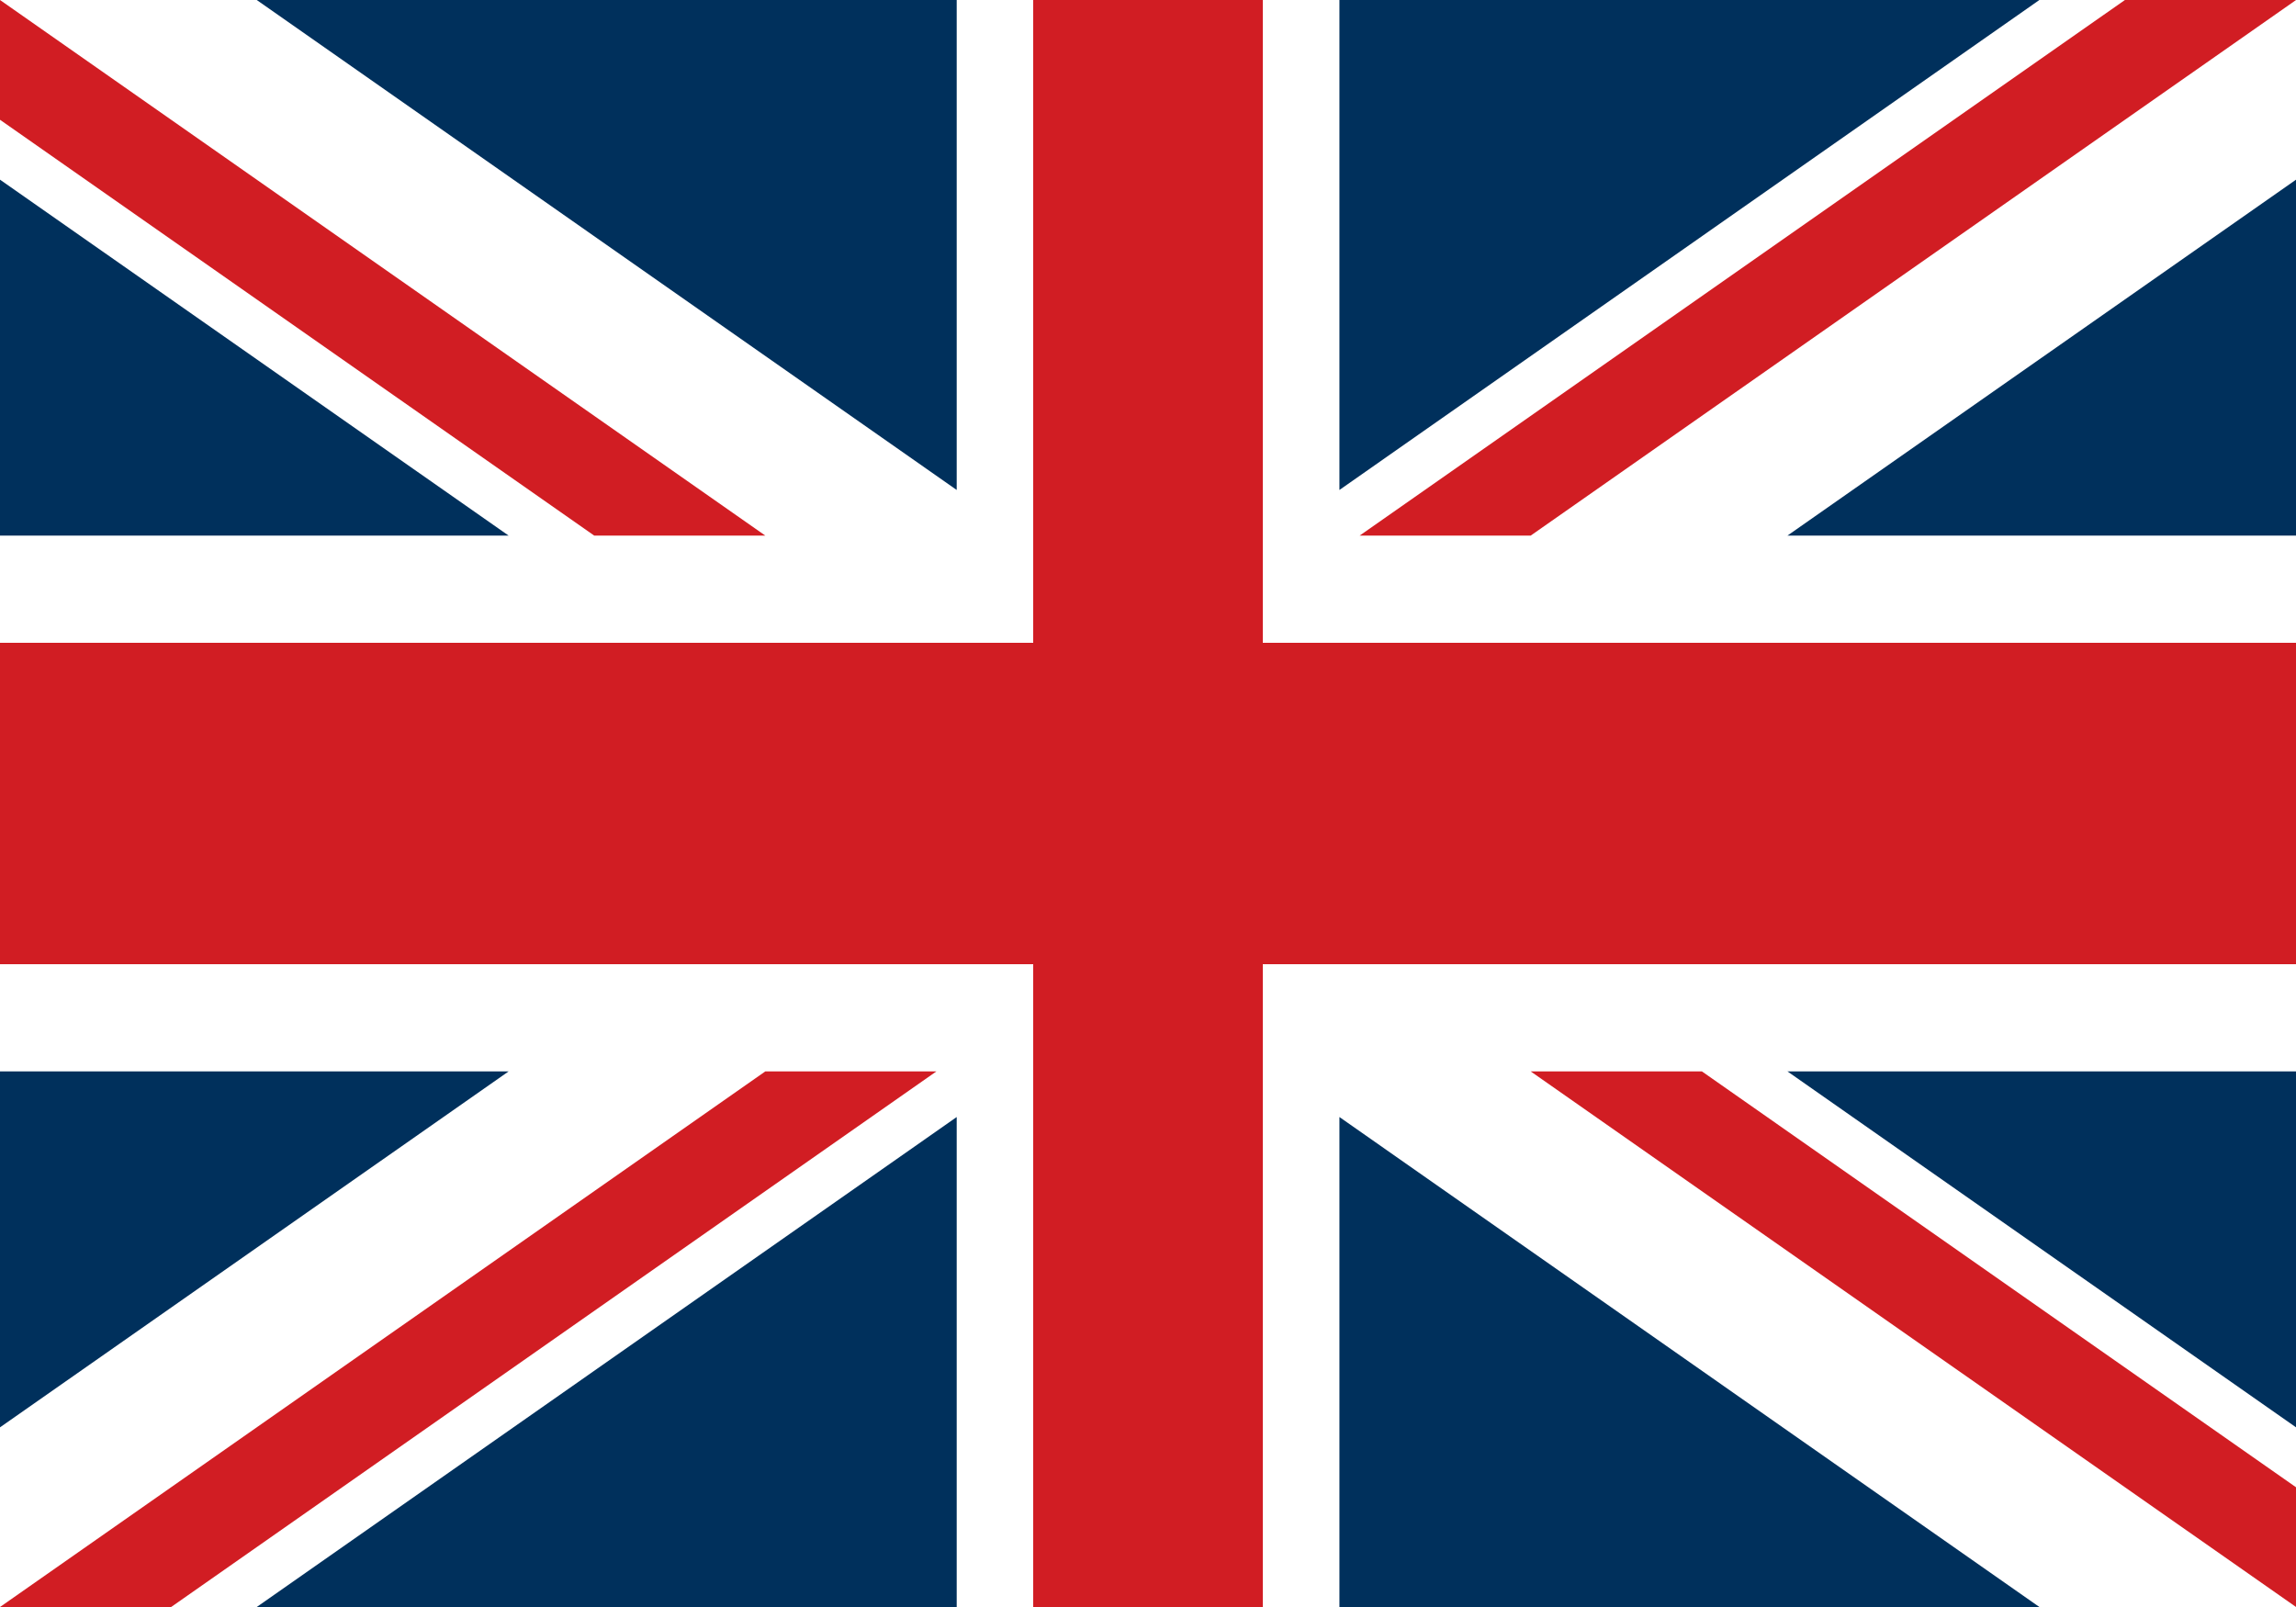 <?xml version="1.0" encoding="utf-8"?>
<!-- Generator: Adobe Illustrator 16.0.0, SVG Export Plug-In . SVG Version: 6.00 Build 0)  -->
<!DOCTYPE svg PUBLIC "-//W3C//DTD SVG 1.1//EN" "http://www.w3.org/Graphics/SVG/1.1/DTD/svg11.dtd">
<svg version="1.1" id="Layer_1" xmlns="http://www.w3.org/2000/svg" xmlns:xlink="http://www.w3.org/1999/xlink" x="0px" y="0px"
	 width="35px" height="24.5px" viewBox="0 0 35 24.5" enable-background="new 0 0 35 24.5" xml:space="preserve">
<rect x="0" y="0" width="35" height="24.5" fill="#808080" stroke="none"/>
<g>
	<path fill="#1F73B5" d="M-1454.381-46.374c0,6.239-5.059,11.3-11.3,11.3c-6.242,0-11.299-5.062-11.299-11.3
		c0-6.241,5.058-11.3,11.299-11.3C-1459.44-57.674-1454.381-52.614-1454.381-46.374 M-1465.691-49.692c-1.92,0-3.47,1.552-3.47,3.47
		c0,1.918,1.55,3.474,3.47,3.474c1.917,0,3.471-1.556,3.471-3.474C-1462.221-48.14-1463.775-49.692-1465.691-49.692"/>
	<path fill="#F6B82F" d="M-1374.932-24.592c0-6.346-5.146-11.488-11.495-11.488c-6.345,0-11.49,5.143-11.49,11.488
		c0,6.349,5.145,11.491,11.49,11.491C-1380.078-13.101-1374.932-18.243-1374.932-24.592"/>
	<path fill="#F6B82F" d="M-1374.947-46.203c0,6.348-5.148,11.495-11.49,11.495c-6.349,0-11.49-5.147-11.49-11.495
		c0-6.344,5.142-11.491,11.49-11.491C-1380.096-57.694-1374.947-52.547-1374.947-46.203"/>
	<path fill="#2074B8" d="M-1501.265-36.928v-24.86c0,0-0.007-3.249,4.118-3.249c4.132,0,4.132,3.249,4.132,3.249v5.037
		c0,0,0-0.936,3.275-0.936c3.277,0,11.365,0.625,11.365,9.647v10.015h-7.747v-8.616c0-0.66-0.651-3.201-3.659-3.201
		c-3.01,0-3.234,2.212-3.234,2.753v10.158L-1501.265-36.928z"/>
	<path fill="#2074B8" d="M-1445.251-38.538l-8.251-0.003v-9.482c0-0.507,0.097-9.645,9.669-9.645h8.208
		c0.417,0,2.782,0.473,2.782,4.125c0,3.65-2.819,4.145-3.233,4.145h-6.415c-0.49,0-2.779,0.09-2.779,2.74"/>
	<path fill="#2074B8" d="M-1431.461-39.151v-12.534c0-0.453,0.103-3.206,3.921-3.206c3.817,0,3.885,2.765,3.885,3.206v12.529
		L-1431.461-39.151z"/>
	<path fill="#2074B8" d="M-1423.668-61.169c0,2.153-1.746,3.898-3.899,3.898c-2.15,0-3.894-1.745-3.894-3.898
		c0-2.15,1.744-3.896,3.894-3.896C-1425.414-65.066-1423.668-63.319-1423.668-61.169"/>
	<path fill="#2074B8" d="M-1399.305-39.203c0,0-0.077-3.314-3.272-3.314h-6.391l7.346-6.885c0,0,2.327-2.052,2.327-4.169
		c0-2.612-1.578-4.087-3.261-4.087h-16.034c-0.423,0-3.702,0.28-3.702,4.042c0,3.759,3.672,4.214,4.141,4.214h5.507l-10.53,10.208
		L-1399.305-39.203z"/>
	<path fill="#2074B8" d="M-1374.067-38.952v-7.708c0-0.993,0.286-11,11.632-11c11.352,0,11.324,9.306,11.324,10.188v8.538h-7.777
		v-7.261c0-0.44-0.2-3.179-3.604-3.179c-3.074,0-3.32,2.4-3.32,2.753v7.664L-1374.067-38.952z"/>
	<path fill="#2074B8" d="M-1424.115-32.502l24.81-0.007l0.007,0.925c0,0-0.073,3.315-3.268,3.315h-6.397l7.349,6.886
		c0,0,2.328,2.049,2.328,4.169c0,2.615-1.581,4.086-3.265,4.086h-16.028c-0.429,0-3.704-0.279-3.704-4.042
		c0-3.762,3.673-4.213,4.141-4.213h5.505l-10.532-10.208L-1424.115-32.502z"/>
	<path fill="#2074B8" d="M-1374.055-32.404v8.271c0,0.989,0.285,10.998,11.633,10.998c11.353,0,11.322-9.303,11.322-10.185v-9.025
		h-7.775v7.746c0,0.443-0.198,3.178-3.603,3.178c-3.073,0-3.319-2.396-3.319-2.75v-8.226L-1374.055-32.404z"/>
	<path fill="#2074B8" d="M-1329.492-31.513c0,0.402-0.124,3.704-2.793,3.704h-7.307c-1.564,0-2.784,1.209-2.784,3.206v8.72
		c0,0.464-0.178,2.744-3.958,2.744c-3.788,0-3.842-2.307-3.842-2.744v-11.479c0-2.255,1.096-6.417,7.829-6.417h10.121
		C-1332.226-33.779-1329.492-33.732-1329.492-31.513"/>
	<path fill="#2074B8" d="M-1306.536-33.457v1.969c0,0.511-0.153,3.673-3.195,3.673h-8.326c-0.777,0-2.741,0.658-2.741,3.269
		c0,2.609,1.919,3.603,2.759,3.603h8.738c0.478,0,2.766,0.087,2.766,3.875c0,3.789-2.766,3.944-2.766,3.944h-10.54
		c-0.931,0-9.195-1.434-9.195-11.251c0-9.819,9.202-9.099,9.202-9.099L-1306.536-33.457z"/>
	<path fill="#2074B8" d="M-1297.343-33.484c0,0-7.806-0.934-7.806,8.997s7.633,11.349,8.287,11.349h11.436
		c0.537,0,2.78-0.113,2.78-3.69c0-3.573-2.156-4.143-2.753-4.143h-9.275c-0.436,0-2.7-0.14-2.7-3.631
		c0-3.104,2.642-3.206,3.633-3.206c0.994,0,3.318,0.124,3.318,3.235c0,2.184,2.161,2.271,3.579,2.271s4.198-0.087,4.198-3.746
		c0-3.662-2.442-7.436-6.411-7.436H-1297.343z"/>
	<path fill="#2074B8" d="M-1284.393-33.781l26.101-0.007l0.005,2.21c0,0-0.078,3.316-3.275,3.316h-6.393l7.35,6.886
		c0,0,2.327,2.047,2.327,4.171c0,2.609-1.582,4.084-3.262,4.084h-16.033c-0.427,0-3.702-0.282-3.702-4.044
		c0-3.758,3.672-4.211,4.139-4.211h5.51l-10.534-10.208L-1284.393-33.781z"/>
	<path fill="#2074B8" d="M-1609.75-35.443c0,0,77.749-4.466,223.467-4.466c113.235,0,223.034,4.09,223.034,4.09
		s-84.258,4.272-223.051,4.272C-1528.882-31.547-1609.75-35.443-1609.75-35.443 M-1386.172-34.262
		c87.081,0,139.947-1.396,139.947-1.396s-68.89-1.338-139.939-1.338c-91.427,0-140.207,1.458-140.207,1.458
		S-1475.635-34.262-1386.172-34.262"/>
</g>
<g>
	<rect x="-69.5" y="-32.25" fill="#007934" width="11.667" height="24.5"/>
	<rect x="-57.833" y="-32.25" fill="#FFFFFF" width="11.666" height="24.5"/>
	<rect x="-46.167" y="-32.25" fill="#E2231A" width="11.667" height="24.5"/>
</g>
<g>
	<rect fill="#FFFFFF" width="35.001" height="24.5"/>
	<polyline fill="#D11D23" points="35.001,9.8 19.25,9.8 19.25,0 15.75,0 15.75,9.8 0,9.8 0,14.7 15.75,14.7 15.75,24.5 19.25,24.5 
		19.25,14.7 35.001,14.7 	"/>
	<path fill="#D11D23" d="M23.333,16.334h2.61l9.058,6.341V24.5 M11.667,8.166H9.059L0,1.826V0L11.667,8.166z M11.667,16.334h2.608
		L2.609,24.5H0L11.667,16.334z M23.333,8.166h-2.607L32.392,0h2.609L23.333,8.166z"/>
	<path fill="#00305C" d="M0,16.334v5.427l7.754-5.427 M35.001,16.334v5.427l-7.754-5.427H35.001z M0,8.166V2.739l7.754,5.427H0z
		 M35.001,8.166V2.739l-7.754,5.427H35.001z M14.584,24.5v-7.47L3.914,24.5H14.584z M20.418,24.5v-7.47l10.67,7.47H20.418z
		 M14.584,0v7.47L3.914,0H14.584z M20.418,0v7.47L31.088,0H20.418z"/>
</g>
<g>
	<rect x="-66.5" y="1.5" fill="#060E9F" width="11.667" height="24.5"/>
	<rect x="-54.833" y="1.5" fill="#FFFFFF" width="11.666" height="24.5"/>
	<rect x="-43.167" y="1.5" fill="#E2231A" width="11.667" height="24.5"/>
</g>
<g>
	<rect x="-138.833" y="20.826" fill="#E2231A" width="35" height="7.352"/>
	<rect x="-138.833" y="28.178" fill="#FFDD00" width="35" height="9.8"/>
	<rect x="-138.833" y="37.978" fill="#E2231A" width="35" height="7.35"/>
</g>
<g>
	<rect x="-78.166" y="60" fill="#E2231A" width="35" height="8.166"/>
	<rect x="-78.166" y="76.334" fill="#060E9F" width="35" height="8.166"/>
	<rect x="-78.166" y="68.166" fill="#FFFFFF" width="35" height="8.168"/>
</g>
<g>
	<rect x="-106.792" y="123.667" fill="#231F20" width="35" height="8.166"/>
	<rect x="-106.792" y="139.999" fill="#E2231A" width="35" height="8.168"/>
	<rect x="-106.792" y="131.833" fill="#FFDD00" width="35" height="8.166"/>
</g>
<g>
	<rect x="-121.333" y="243.817" fill="#037B5F" width="11.667" height="24.501"/>
	<rect x="-109.666" y="243.817" fill="#CD2028" width="11.666" height="24.501"/>
	<rect x="-98" y="243.817" fill="#FBD015" width="11.667" height="24.501"/>
	<polygon fill="#FBD015" points="-102.702,256.453 -100.874,255.058 -103.135,255.058 -103.833,252.801 -104.531,255.058 
		-106.792,255.058 -104.964,256.453 -105.662,258.71 -103.833,257.315 -102.004,258.71 	"/>
</g>
<g>
	<rect x="-199.588" y="246.99" fill="#FDD600" width="35" height="23.334"/>
	<g>
		<rect x="-199.588" y="249.581" fill="#CA2027" width="35" height="2.613"/>
		<rect x="-199.588" y="254.761" fill="#CA2027" width="35" height="2.613"/>
		<rect x="-199.588" y="259.94" fill="#CA2027" width="35" height="2.613"/>
		<rect x="-199.588" y="265.12" fill="#CA2027" width="35" height="2.613"/>
	</g>
	<polygon fill="#FDD600" points="-199.588,246.99 -199.588,270.324 -187.92,258.657 	"/>
	<polygon fill="#CA2027" points="-193.236,259.128 -191.188,257.631 -193.725,257.631 -194.5,255.251 -195.277,257.631 
		-197.814,257.631 -195.764,259.128 -196.555,261.551 -194.5,260.051 -192.447,261.551 	"/>
</g>
</svg>
